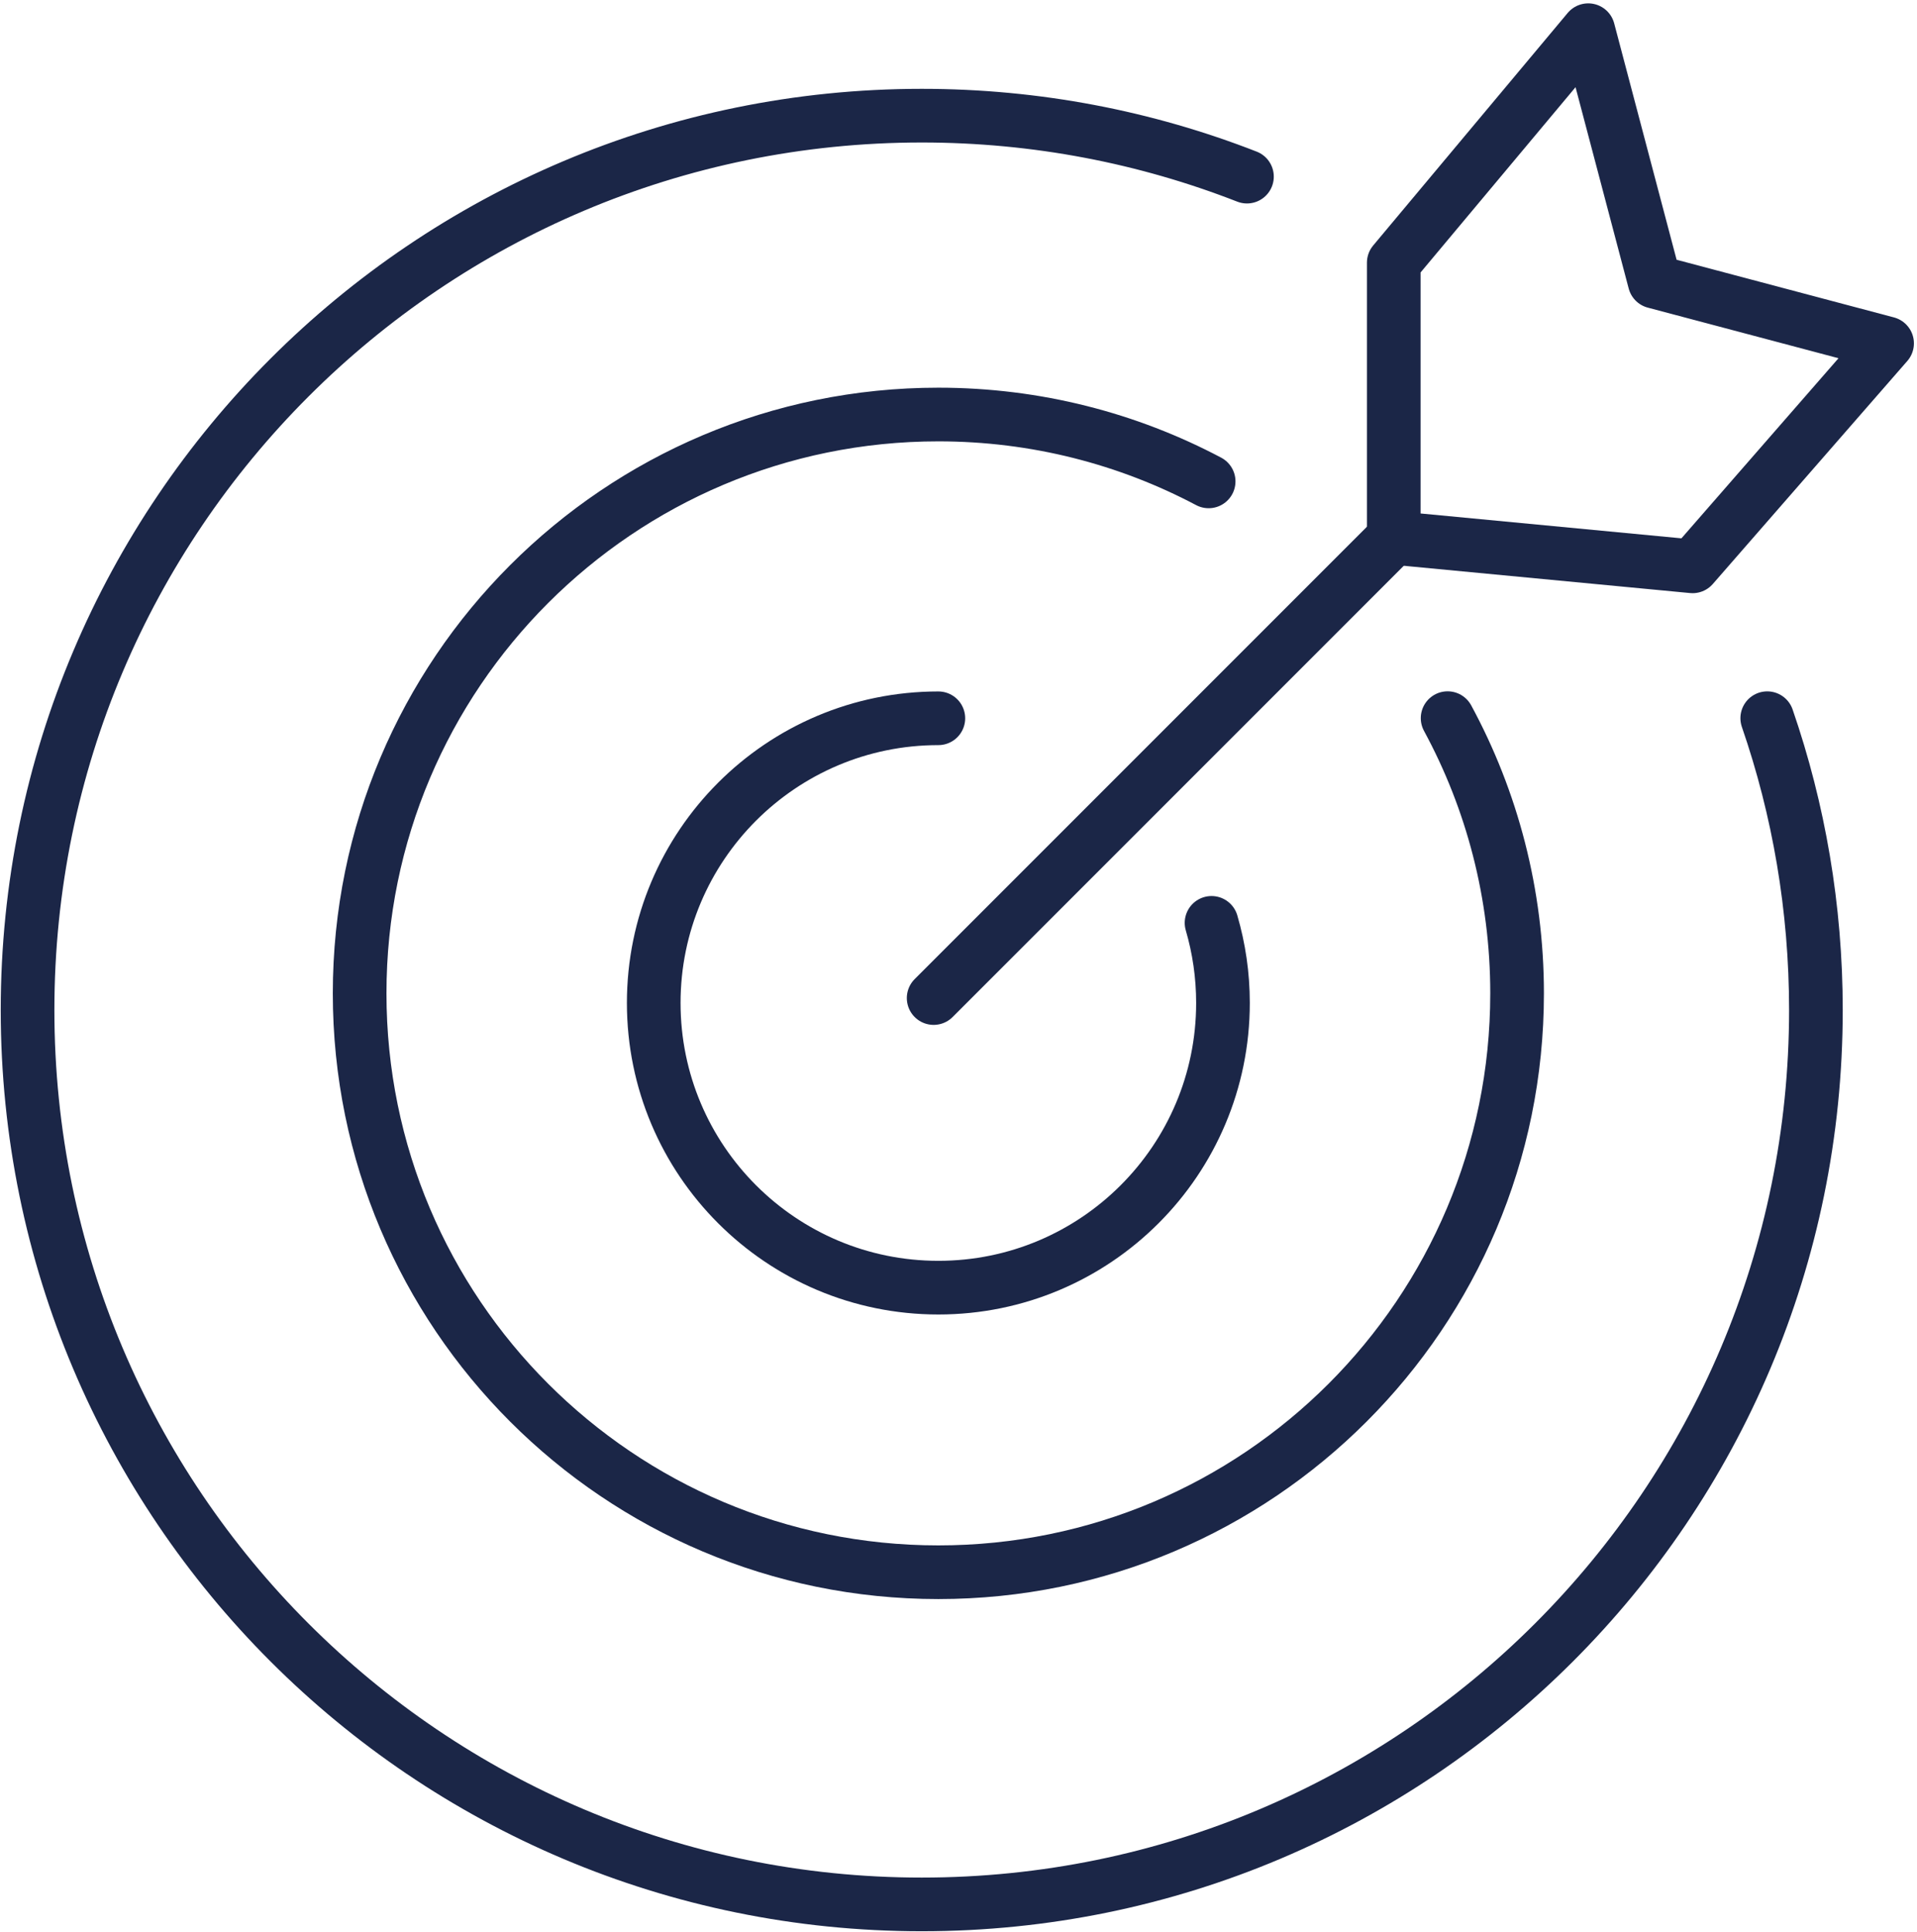 <?xml version="1.0" encoding="UTF-8" standalone="no"?>
<!DOCTYPE svg PUBLIC "-//W3C//DTD SVG 1.1//EN" "http://www.w3.org/Graphics/SVG/1.1/DTD/svg11.dtd">
<svg width="100%" height="100%" viewBox="0 0 397 400" version="1.1" xmlns="http://www.w3.org/2000/svg" xmlns:xlink="http://www.w3.org/1999/xlink" xml:space="preserve" xmlns:serif="http://www.serif.com/" style="fill-rule:evenodd;clip-rule:evenodd;stroke-linecap:round;stroke-linejoin:round;stroke-miterlimit:10;">
    <g transform="matrix(1,0,0,1,-1940.51,-8660.33)">
        <g transform="matrix(5.556,0,0,5.556,0,0)">
            <g transform="matrix(-1,0,0,1,384.24,1606.72)">
                <path d="M0,-21.218C5.859,-21.218 10.609,-16.468 10.609,-10.609C10.609,-4.75 5.859,0 0,0C-5.859,0 -10.609,-4.75 -10.609,-10.609C-10.609,-11.646 -10.46,-12.647 -10.183,-13.594" style="fill:none;fill-rule:nonzero;stroke:rgb(27,38,71);stroke-width:2px;"/>
            </g>
        </g>
        <g transform="matrix(5.556,0,0,5.556,0,0)">
            <g transform="matrix(0.707,-0.707,-0.707,-0.707,392.639,1599.48)">
                <path d="M-3.552,8.576L20.703,8.576" style="fill:none;fill-rule:nonzero;stroke:rgb(27,38,71);stroke-width:2px;"/>
            </g>
        </g>
        <g transform="matrix(5.556,0,0,5.556,0,0)">
            <g transform="matrix(1,0,0,1,408.464,1579.84)">
                <path d="M0,-19.98L2.475,-10.608L11.139,-8.31L3.89,0L-7.249,-1.061L-7.249,-11.316L0,-19.98Z" style="fill:none;fill-rule:nonzero;stroke:rgb(27,38,71);stroke-width:2px;"/>
            </g>
        </g>
        <g transform="matrix(5.556,0,0,5.556,0,0)">
            <g transform="matrix(1,0,0,1,403.222,1606.01)">
                <path d="M0,-20.513C1.652,-17.463 2.59,-13.969 2.59,-10.257C2.59,1.657 -7.068,11.315 -18.982,11.315C-30.895,11.315 -40.553,1.657 -40.553,-10.257C-40.553,-22.17 -30.895,-31.828 -18.982,-31.828C-15.343,-31.828 -11.914,-30.927 -8.907,-29.336" style="fill:none;fill-rule:nonzero;stroke:rgb(27,38,71);stroke-width:2px;"/>
            </g>
        </g>
        <g transform="matrix(5.556,0,0,5.556,0,0)">
            <g transform="matrix(1,0,0,1,415.136,1607.25)">
                <path d="M0,-21.751C1.176,-18.342 1.814,-14.684 1.814,-10.876C1.814,7.532 -13.108,22.454 -31.515,22.454C-49.922,22.454 -64.845,7.532 -64.845,-10.876C-64.845,-29.283 -49.922,-44.205 -31.515,-44.205C-27.239,-44.205 -23.15,-43.4 -19.393,-41.933" style="fill:none;fill-rule:nonzero;stroke:rgb(27,38,71);stroke-width:2px;"/>
            </g>
        </g>
    </g>
</svg>
